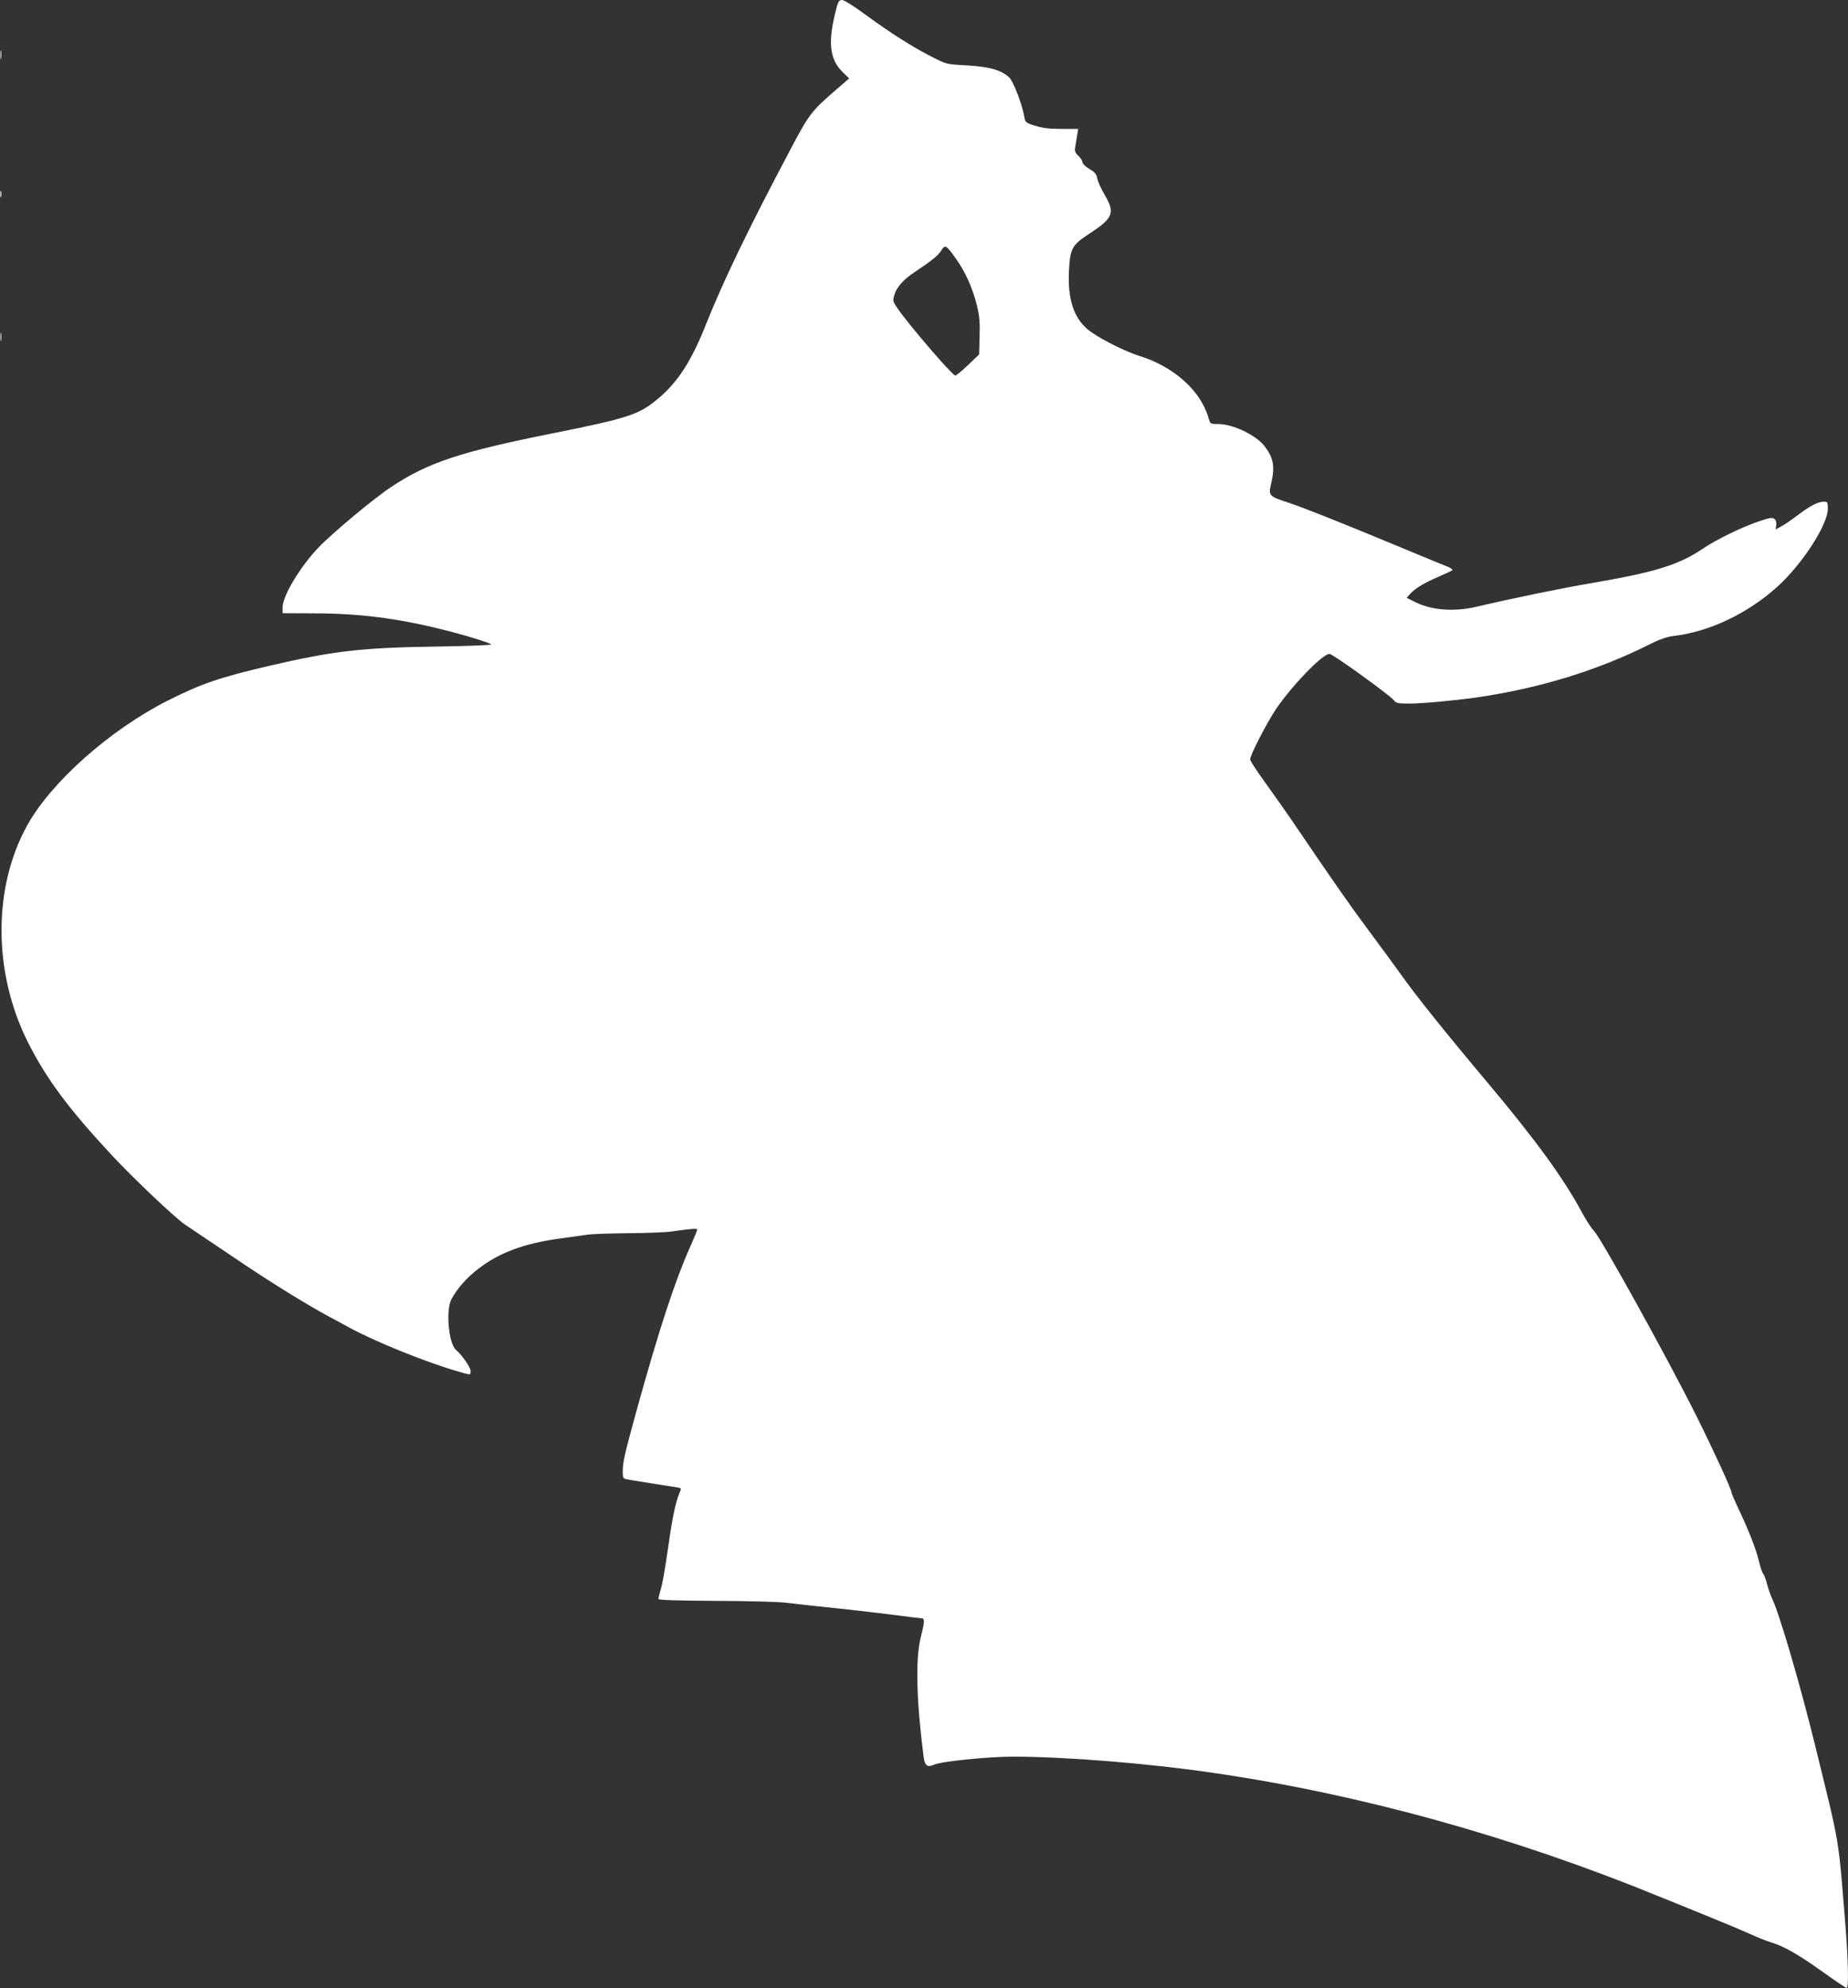 <?xml version="1.0" standalone="no"?>
<!DOCTYPE svg PUBLIC "-//W3C//DTD SVG 20010904//EN"
 "http://www.w3.org/TR/2001/REC-SVG-20010904/DTD/svg10.dtd">
<svg version="1.0" xmlns="http://www.w3.org/2000/svg"
 width="1190pt" height="1280pt" viewBox="0 0 1190 1280"
 preserveAspectRatio="xMidYMid meet">
<rect x="0" y="0" width="1190" height="1280" fill="#333333" stroke="none"/>
<g transform="translate(0,1280) scale(0.1,-0.1)"
fill="#ffffff" stroke="none">
<path d="M5389 12758 c-60 -223 -50 -335 35 -420 l44 -43 -81 -70 c-165 -143
-176 -157 -308 -408 -261 -493 -424 -832 -531 -1101 -95 -240 -183 -377 -312
-484 -122 -102 -189 -124 -677 -222 -591 -118 -800 -187 -1035 -342 -110 -71
-385 -301 -474 -394 -118 -124 -230 -311 -230 -383 l0 -39 203 -1 c283 0 530
-31 813 -101 141 -34 315 -87 327 -99 5 -5 -157 -11 -360 -14 -470 -7 -650
-27 -1061 -122 -326 -76 -447 -117 -664 -227 -369 -187 -745 -520 -901 -799
-223 -400 -223 -945 0 -1394 119 -238 263 -432 545 -735 141 -151 404 -400
470 -445 37 -25 122 -82 378 -254 194 -130 408 -262 545 -336 50 -26 109 -59
133 -72 165 -90 493 -223 698 -282 88 -26 84 -26 84 3 0 23 -57 104 -93 134
-48 40 -68 255 -30 327 36 68 100 141 176 198 133 102 292 161 517 192 69 10
150 21 180 25 30 5 152 9 270 10 118 1 242 6 275 11 114 17 165 21 165 13 0
-5 -22 -59 -49 -119 -95 -214 -196 -521 -340 -1040 -79 -287 -91 -339 -91
-400 0 -38 3 -45 23 -49 24 -5 271 -44 324 -52 32 -5 32 -5 18 -37 -24 -59
-44 -150 -69 -327 -28 -189 -39 -255 -56 -310 -5 -19 -10 -39 -10 -45 0 -7
125 -11 368 -12 202 -1 405 -6 452 -12 47 -6 130 -15 185 -21 225 -23 388 -42
530 -60 83 -11 156 -20 163 -20 17 0 15 -29 -9 -123 -35 -138 -28 -409 19
-772 8 -54 25 -66 66 -47 45 21 350 52 511 52 342 -1 869 -43 1290 -105 948
-138 1930 -411 2870 -796 83 -33 231 -94 330 -134 99 -40 215 -89 259 -109 43
-20 99 -42 125 -50 84 -25 174 -75 330 -186 85 -61 158 -110 163 -110 13 0 9
181 -7 382 -49 607 -33 511 -195 1173 -100 407 -234 863 -280 955 -9 19 -23
60 -31 90 -7 30 -19 60 -25 67 -6 6 -19 44 -28 83 -20 82 -68 203 -132 337
-24 51 -44 97 -44 103 0 20 -113 266 -227 495 -191 381 -612 1141 -659 1190
-17 17 -52 71 -78 120 -118 219 -296 464 -605 832 -289 344 -462 561 -560 699
-47 65 -137 189 -201 274 -115 154 -219 302 -462 660 -69 102 -167 241 -217
310 -50 69 -91 132 -91 140 0 29 110 241 169 328 105 153 298 352 342 352 21
0 395 -270 417 -301 11 -16 26 -19 96 -19 82 0 290 19 431 39 408 59 783 174
1121 344 61 31 109 47 149 52 233 27 480 145 673 320 159 145 322 397 322 499
0 42 -2 46 -24 46 -38 0 -88 -25 -167 -85 -41 -31 -90 -65 -110 -75 l-35 -19
4 28 c2 17 -2 32 -12 40 -14 11 -31 8 -109 -19 -107 -37 -266 -115 -346 -169
-159 -108 -310 -155 -726 -226 -179 -30 -514 -99 -730 -150 -150 -36 -297 -25
-405 30 l-52 26 23 26 c34 36 90 70 183 110 44 19 85 38 89 42 4 4 -14 16 -40
26 -26 10 -172 70 -323 133 -373 155 -598 244 -700 278 -118 38 -123 44 -105
119 26 109 16 165 -40 240 -57 74 -205 145 -303 145 -49 0 -49 0 -61 43 -52
174 -223 327 -446 396 -88 28 -231 99 -310 154 -108 77 -153 205 -141 406 8
132 21 155 130 226 155 101 168 134 99 251 -22 38 -44 85 -47 104 -5 28 -15
41 -51 62 -25 15 -45 35 -45 44 0 9 -12 28 -26 41 -21 19 -25 30 -20 56 3 18
8 51 12 75 l7 42 -106 0 c-77 0 -122 5 -170 20 -62 19 -65 22 -71 58 -16 87
-70 227 -98 254 -50 47 -129 69 -273 77 -130 7 -130 7 -224 55 -125 63 -267
154 -426 270 -71 53 -140 96 -152 96 -18 0 -25 -9 -34 -42z m767 -1624 c59
-82 107 -189 134 -297 17 -72 21 -111 18 -204 l-3 -115 -73 -70 c-40 -38 -77
-68 -81 -66 -27 10 -304 333 -371 432 -31 45 -32 51 -21 87 15 50 58 99 129
146 116 77 153 108 173 140 25 40 31 37 95 -53z"/>
<path d="M3 12445 c0 -27 2 -38 4 -22 2 15 2 37 0 50 -2 12 -4 0 -4 -28z"/>
<path d="M2 11550 c0 -19 2 -27 5 -17 2 9 2 25 0 35 -3 9 -5 1 -5 -18z"/>
<path d="M3 10630 c0 -25 2 -35 4 -22 2 12 2 32 0 45 -2 12 -4 2 -4 -23z"/>
</g>
</svg>
